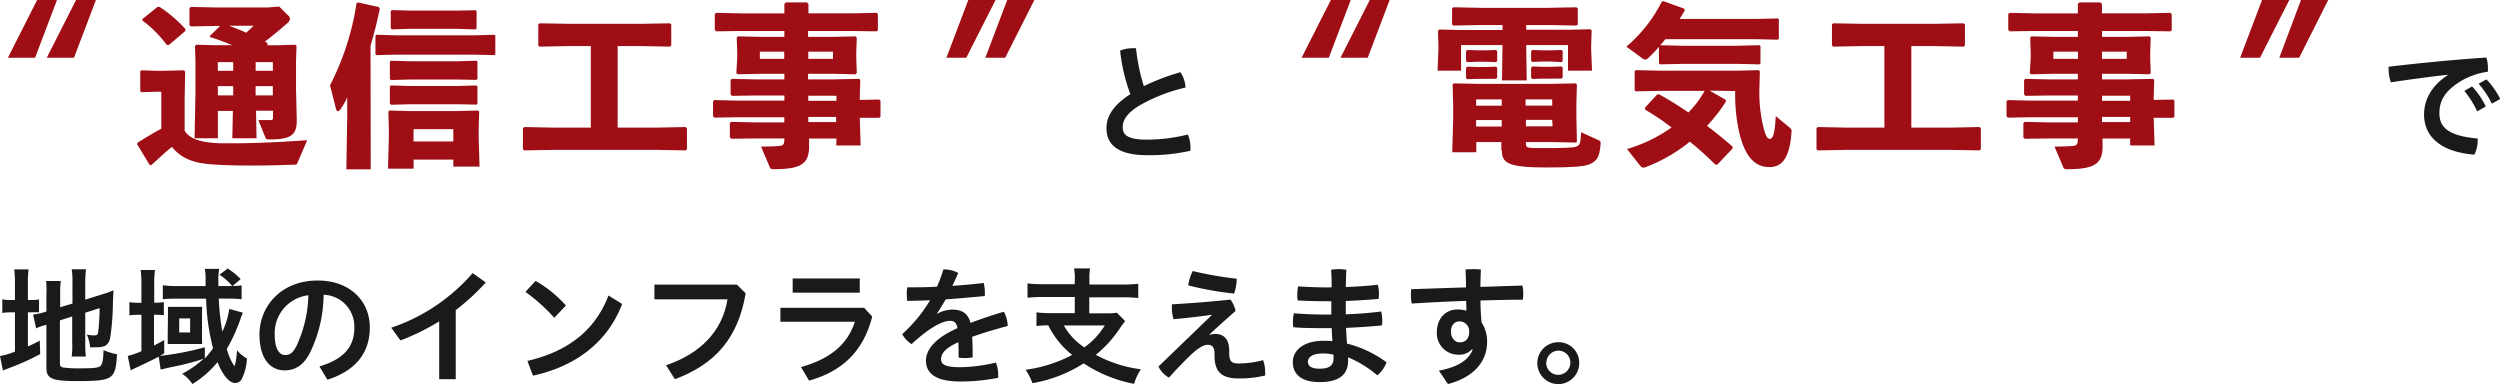 <svg xmlns="http://www.w3.org/2000/svg" viewBox="0 0 488.22 75.05"><defs><style>.cls-1{fill:#9f0e15;}.cls-2{fill:#1a1a1a;}</style></defs><g id="レイヤー_2" data-name="レイヤー 2"><g id="レイヤー_1-2" data-name="レイヤー 1"><path class="cls-1" d="M7.25,0h3.88L6.85,11.28H1.54Zm7.6,0h3.88L14.45,11.28H9.13Z"/><path class="cls-1" d="M58.09,31.82c-.14.34-.24.34-.61.34-2.83.1-5.68.17-8.3.17-3,0-5.74-.07-7.89-.24-2.95-.21-5.71-.89-7.71-3.4-1.3,1-2.62,2.31-4.08,3.6l-.31-.13-2.41-4,.1-.31c1.73-1.08,3.06-1.87,4.62-2.72V17.91h-.78l-3.09.1-.24-.2V13.93l.2-.2,3.13.1h.82l4.38-.1.24.24-.1,5.1v6.49c1.19,1.8,3.67,2.28,6.87,2.42.81,0,1.73,0,2.72,0,4.14,0,9.62-.24,14.34-.61ZM36.16,6.08,33,8.77h-.44A22.65,22.65,0,0,0,27.8,4l0-.27,3-2.41.41.06a26,26,0,0,1,5,4.29Zm2.18,2.65,3.67.1h3.36C44,8.26,42.55,7.71,41,7.24L41,7l2-1.94h-.58l-5.14.1L37,4.93V1.59l.27-.23,5.1.1h9.79l2.38-.17L56.25,3a.92.92,0,0,1,.38.68,1.09,1.09,0,0,1-.48.81c-1.53,1.36-3,2.55-4.42,3.64.17.1.34.17.48.27l.06.34-.13.1H54l3.68-.1.23.24-.1,3v5.37l.14,6c.07,3.16-1.29,3.88-5.37,3.88-.55,0-.62-.07-.75-.38l-1.39-3.4h.81c.58,0,1,0,1.5,0s.57-.07.57-.68V21.62H50L50.1,27H45.37l.11-5.34H42.55V27H38l.17-9V12l-.1-3Zm7.2,5.1v-1.7h-3v1.7Zm-3,4.8h3V16.82h-3Zm7-13.6H44.73c1.12.41,2.27.85,3.36,1.36Zm3.74,7.1H49.93v1.7h3.36Zm-3.36,4.69v1.81h3.36V16.82Z"/><path class="cls-1" d="M72.4,33.07H67.64l.17-10.5V19a13.72,13.72,0,0,1-1.35,2.38c-.17.24-.34.34-.48.34s-.27-.14-.34-.37l-1.19-4.7a51.71,51.71,0,0,0,5.17-16l.3-.17L74,1.39l.17.31c-.55,2.68-1.16,5.06-1.81,7.24Zm20.13-22.4H77.47l-3.91.1-.24-.2V7l.21-.21,3.94.11H92.53l4-.11.2.18V10.6l-.2.17Zm-4,21.86V31.17H80.77v1.77h-5l.17-6.12v-1.6l-.1-3.4.2-.24,3.91.11h9.18l4.22-.11.23.24-.1,3.4v1.7l.17,5.61Zm.78-17H80.05l-3.67.1-.24-.2V12.06l.21-.2,3.7.1h9.28l3.71-.1.2.17v3.4l-.2.17Zm0,4.83H80.05l-3.67.1-.24-.21V16.89l.21-.2,3.7.1h9.28l3.71-.1.2.17v3.4l-.2.17Zm0-14.73H80.05l-3.5.11-.24-.21V2.17l.21-.2,3.53.1h9.28L92.87,2l.2.17v3.4l-.2.17Zm-8.56,22h7.78V25.22H80.77Z"/><path class="cls-1" d="M125.21,9h-4.59V24.92h7.68l5.61-.11.24.24v4.08l-.24.24-5.61-.1H108l-5.64.1-.24-.24V25.05l.24-.24,5.64.11h7.38V9H111l-5.64.11-.24-.24V4.79l.24-.24,5.64.1h14.25l5.6-.1.24.24V8.87l-.24.24Z"/><path class="cls-1" d="M163.35,27.06H158l0,.85c.17,3.87-1.12,5.13-6.8,5.13-.68,0-.75-.07-.88-.41l-1.7-4c1.6,0,3.06-.06,3.64-.13s.91-.27.91-1.09v-.37h-5.77l-4.59.06-.28-.27V24l.28-.2,4.59.1h5.77v-1H144l-4.48.07-.27-.27V19.75l.27-.21,4.48.11h9.18v-1h-5.74l-4.49.07-.27-.27V15.6l.27-.2,4.49.1h5.74V14.41h-4.72l-4.46.1-.2-.27.17-2.89V10.09l-.1-2.75.24-.24,4.35.1h4.72V6.05h-8.49l-4.83.07-.27-.28V2.72l.27-.21,4.83.1h8.49V.74l.31-.27h4.08l.31.27V2.61H166l5.2-.1.24.24V5.88l-.24.24L166,6.05h-8.19V7.2h4.86l4.42-.1.23.24-.1,2.75v1.26l.1,2.86-.23.3-4.42-.1h-4.86V15.5h4.89l5.07-.1.23.2-.1,3.54v.37l3.81-.07.24.24v3.09l-.24.24-3.81,0,.17,5.4h-4.76Zm-10.2-15.57v-1.4h-4.76v1.4Zm9.52-1.4h-4.82v1.4h4.82Zm-4.82,8.6v1h5.5v-1Zm0,4.15,0,1h5.44v-1Z"/><path class="cls-1" d="M189.1,0h5.32L188.7,11.28h-3.88Zm7.6,0H202L196.3,11.28h-3.88Z"/><path class="cls-2" d="M230.52,14.1a5.9,5.9,0,0,1,1,3,32.83,32.83,0,0,0-8.94,3.47c-2.63,1.58-3.33,3-3.33,4.28,0,1.5,1,2.42,4.73,2.42a33.48,33.48,0,0,0,8-1,6.73,6.73,0,0,1,.5,2.57,4,4,0,0,1,0,.6,36.43,36.43,0,0,1-8.4.87c-5.7,0-8-2-8-5.32,0-2.2,1.25-4.42,4.67-6.6a33.62,33.62,0,0,1-2-8.5,6.15,6.15,0,0,1,2.4-.47,5.36,5.36,0,0,1,.7,0,37.11,37.11,0,0,0,1.53,7.4A44.13,44.13,0,0,1,230.52,14.1Z"/><path class="cls-1" d="M259.9,0h3.88L259.5,11.28h-5.32Zm7.6,0h3.88L267.1,11.28h-5.32Z"/><path class="cls-1" d="M302.44,4.89h-4.38v.92h8.53l4-.1.24.24-.1,3.12v.51l.17,4.22h-4.69v-5h-8.16l.1,6.9h-4.83l.1-6.83V8.8h-8.09v5h-4.59l.17-4.22V9.11L280.82,6l.27-.24,3.78.1h8.56V4.89h-4.14l-5.48.1-.24-.23V1.63l.28-.21,5.44.11h13.15l5.41-.11.27.21V4.79l-.27.2ZM293.2,29.23l0-1.49H288.3v2h-4.69l.17-6.22V20.19l-.1-3.67.2-.24,5.1.1h13.67l5.06-.1.24.24-.1,3.67v2.48l.1,5.07-.24.1-5.06-.1H298V28c0,.92.1.92,3.77.92,4.66,0,5.64-.14,6-.28.72-.27.89-.5,1-2.82l3.44,1.57c.3.13.37.24.37.47a6.49,6.49,0,0,1-.1,1.16c-.2,1.19-.34,2-1.36,2.68s-2.28,1-9.28,1c-7.21,0-8.53-.85-8.53-3.23ZM290,12.06h-1.32l-2.14.07-.24-.2V10l.24-.24,2.14.07H290l2.11-.07.27.17v2l-.23.2Zm0,3.34h-1.32l-2.14.06-.24-.2v-2l.24-.24,2.14.07H290l2.11-.07.27.17v2l-.23.2Zm-1.73,5.23h5V19.41h-5Zm5,4.08V23.45h-5v1.26Zm4.66-5.3v1.22h5.2V19.41Zm5.2,4H298v1.26h5.2Zm-.34-11.39h-1.4l-2.14.07-.24-.2V10l.24-.24,2.14.07h1.4l2.1-.07.28.17v2l-.24.2Zm0,3.34h-1.4l-2.14.06-.24-.2v-2l.24-.24,2.14.07h1.4l2.1-.07.28.17v2l-.24.2Z"/><path class="cls-1" d="M342.7,3.7l4.49-.1.2.17V7.58l-.2.17-4.49-.1H325.22c-.3.4-.64.81-1,1.18l4.42.11h10.47l4.49-.11.2.17v3.4l-.2.17-4.49-.1H328.66l-4.46.1-.23-.2V9.17c-.72.82-1.43,1.53-2.11,2.18a.75.75,0,0,1-1.09.07l-3.16-2.31A28.19,28.19,0,0,0,324.54.3l.31-.07,4.08,1.47.07.37c-.31.54-.65,1.09-1,1.63Zm-8.84,14L337,19.48l.06.34a31.9,31.9,0,0,1-3.7,4.76c1.8,1.36,3.5,2.75,5,4.07l0,.34-3,3.17H335c-1.43-1.43-3.13-3-5-4.49a31.11,31.11,0,0,1-8.7,5,1.28,1.28,0,0,1-.34.07.91.91,0,0,1-.68-.41l-2.55-3.23a28.71,28.71,0,0,0,8.7-4.21,46.66,46.66,0,0,0-5.16-3.47V21l2.38-2.58.34,0c1.87,1,3.84,2.25,5.74,3.54a18.83,18.83,0,0,0,3.16-4.22h-8.63l-4.8.1-.23-.2V13.9l.2-.2,4.83.1H339.6l3.85-.1.23.23-.1,3.68a28.3,28.3,0,0,0,.95,7.82c.41,1.36.68,1.69,1.13,1.69s.95-.64,1.12-4.45l2.68,2.21c.34.31.41.41.41.65s-.07,1-.13,1.59c-.51,3.81-1.77,5.51-4.19,5.51-2.58,0-4.76-1.66-5.95-7a33,33,0,0,1-.74-7v-.85Z"/><path class="cls-1" d="M377.85,9h-4.59V24.92H381l5.61-.11.23.24v4.08l-.23.24-5.61-.1H360.62l-5.65.1-.23-.24V25.05l.23-.24,5.65.11H368V9h-4.39L358,9.11l-.24-.24V4.79l.24-.24,5.64.1h14.24l5.61-.1.24.24V8.87l-.24.24Z"/><path class="cls-1" d="M416,27.06h-5.4l0,.85c.17,3.87-1.12,5.13-6.8,5.13-.68,0-.75-.07-.88-.41l-1.7-4c1.6,0,3.06-.06,3.64-.13s.91-.27.91-1.09v-.37H400l-4.59.06-.27-.27V24l.27-.2,4.59.1h5.78v-1h-9.18l-4.48.07-.27-.27V19.75l.27-.21,4.48.11h9.18v-1h-5.74l-4.49.07-.27-.27V15.6l.27-.2,4.49.1h5.74V14.41h-4.72l-4.46.1-.2-.27.17-2.89V10.09l-.1-2.75.24-.24,4.35.1h4.72V6.05h-8.5l-4.82.07-.27-.28V2.72l.27-.21,4.82.1h8.5V.74l.31-.27h4.08l.31.27V2.61h8.19l5.2-.1.24.24V5.88l-.24.24-5.2-.07H410.5V7.2h4.86l4.42-.1.23.24-.1,2.75v1.26l.1,2.86-.23.3-4.42-.1H410.5V15.5h4.89l5.07-.1.23.2-.1,3.54v.37l3.81-.07.24.24v3.09l-.24.24-3.81,0,.17,5.4H416ZM405.8,11.49v-1.4H401v1.4Zm9.52-1.4H410.5v1.4h4.82Zm-4.82,8.6v1H416v-1Zm0,4.15,0,1H416v-1Z"/><path class="cls-1" d="M441.75,0h5.32l-5.72,11.28h-3.88Zm7.6,0h5.32L449,11.28h-3.88Z"/><path class="cls-2" d="M478,14.6c-3.38.38-7.35.9-11.08,1.48a7.32,7.32,0,0,1-.45-2.55,2.64,2.64,0,0,1,0-.5c5.87-.7,12.37-1.33,19.09-1.8a6.67,6.67,0,0,1,.3,2.07c0,.25,0,.48,0,.7a14.42,14.42,0,0,0-5.05,1.7c-3.37,2-4.42,3.95-4.42,6.43,0,2.75,1.77,4.42,7.47,4.92a2.75,2.75,0,0,1,0,.4,6.13,6.13,0,0,1-.65,2.75c-6.72-.53-9.82-3.65-9.82-7.82,0-2.73,1.33-5.58,4.6-7.68Zm4.77,2.28a15.08,15.08,0,0,1,2.67,3.92l-1.67.95a19,19,0,0,0-2.52-4Zm2.8-1.38a15.71,15.71,0,0,1,2.7,3.83l-1.65.92a16.6,16.6,0,0,0-2.58-3.9Z"/><path class="cls-2" d="M2.92,55.43a20.19,20.19,0,0,0-.15-2.82H5.6a16.2,16.2,0,0,0-.15,2.82v3.15H6a7.55,7.55,0,0,0,1.62-.1V61A16.5,16.5,0,0,0,5.9,61H5.45v6.65c1-.43,1.2-.55,2.32-1.13l.08,2.63a47.43,47.43,0,0,1-6,2.7c-.68.27-.92.34-1.27.52L0,69.53a13.68,13.68,0,0,0,2.92-.87V61H2.35a9.7,9.7,0,0,0-1.9.12V58.46a9.58,9.58,0,0,0,1.9.12h.57ZM11.7,71c0,.48.17.68.72.78a22.65,22.65,0,0,0,3.33.15c2.9,0,3.7-.13,4-.63s.43-1.25.46-2.92a12.36,12.36,0,0,0,2.64.8c-.27,4.89-.77,5.24-7.74,5.24-5,0-6.05-.47-6.05-2.62V63.41l-.5.15a7.77,7.77,0,0,0-1.5.57l-.6-2.7a12,12,0,0,0,2.37-.52l.23-.08V57.48A15.87,15.87,0,0,0,9,54.88h2.87a18.67,18.67,0,0,0-.12,2.5V60l2.4-.72V55A14.31,14.31,0,0,0,14,52.58H16.8a19.54,19.54,0,0,0-.15,2.5v3.43l3.52-1.1a13.41,13.41,0,0,0,2-.73c-.07,1.08-.07,1.23-.12,2.55A50.5,50.5,0,0,1,21.52,66c-.32,1.4-1,1.82-2.77,1.82a11.51,11.51,0,0,1-1.15,0,7.73,7.73,0,0,0-.65-2.5,6,6,0,0,0,1.35.18c.62,0,.77-.1.87-.6a43.62,43.62,0,0,0,.28-4.73l-2.8.9v6.1a18,18,0,0,0,.12,2.45H14A15.13,15.13,0,0,0,14.1,67v-5.2l-2.4.77Z"/><path class="cls-2" d="M47.42,61.06a2.71,2.71,0,0,1-.2.5,3.71,3.71,0,0,0-.15.4,33.36,33.36,0,0,1-2.78,6.2,11.9,11.9,0,0,0,1.46,3.32c.17,0,.42-1.32.54-3.07A6.65,6.65,0,0,0,48.22,70a9.78,9.78,0,0,1-1,4,1.46,1.46,0,0,1-1.25.8c-1.2,0-2.42-1.45-3.5-4.07a19.4,19.4,0,0,1-4.9,4.27,6.73,6.73,0,0,0-2-2,19.76,19.76,0,0,0,4.2-2.94A47.17,47.17,0,0,1,33.9,71.6c-1.18.25-2.15.48-2.53.58L31,69.66c-1.78.9-2.43,1.22-4.9,2.37a4.63,4.63,0,0,0-.58.3l-.57-2.82a15.27,15.27,0,0,0,2.67-.93v-7.1h-.52a14.74,14.74,0,0,0-1.83.1V59a10.53,10.53,0,0,0,1.85.13h.5V55.46a19.74,19.74,0,0,0-.15-2.73h2.8a16.91,16.91,0,0,0-.15,2.75v3.63h.2A11.31,11.31,0,0,0,32,59v2.55a15.88,15.88,0,0,0-1.7-.08h-.23v6c.8-.4,1.13-.57,2-1.07V69a9.42,9.42,0,0,1-.88.5A53.61,53.61,0,0,0,40,67.81V70a15.2,15.2,0,0,0,1.6-2,43.07,43.07,0,0,1-1.35-9.67h-5.7c-1.05,0-2.07,0-2.75.12V55.71a20.16,20.16,0,0,0,2.83.15h5.52c0-.68,0-.93,0-1.2A12.09,12.09,0,0,0,40,52.51H42.8a12.58,12.58,0,0,0-.15,2.57v.78h2.69a9.94,9.94,0,0,0-2.49-2.2l1.62-1.22A13.32,13.32,0,0,1,47,54.51l-1.59,1.35a17.42,17.42,0,0,0,1.77-.13v2.7c-.68-.07-1.68-.12-2.68-.12H42.72a50.35,50.35,0,0,0,.7,6.45,14.77,14.77,0,0,0,1.35-4.43Zm-14.62.4c0-.48,0-1.18,0-1.53.22,0,1,0,1.6,0h3.7c.47,0,1.05,0,1.4,0a9.42,9.42,0,0,0-.05,1v4.8c0,.52,0,1.27.05,1.45-.43,0-1,0-1.55,0H34.25c-.6,0-1.2,0-1.5,0,0-.5,0-.9,0-1.45ZM35,64.93h2.13V62.18H35Z"/><path class="cls-2" d="M62.37,71.56c4.78-1.43,6.83-3.83,6.83-7.6a6.21,6.21,0,0,0-6-6.4,26.32,26.32,0,0,1-2.63,11.25c-1.27,2.57-3,3.52-5,3.52-2.75,0-4.9-2.25-4.9-7,0-5.48,4.2-10.55,11.37-10.55,6.3,0,10.18,4,10.18,9.17s-3,8.52-8.28,10.2Zm-2.15-13.9a7.43,7.43,0,0,0-6.57,7.67c0,3.13,1.1,4,2,4s1.48-.32,2.2-1.67A24.53,24.53,0,0,0,60.22,57.66Z"/><path class="cls-2" d="M89,74.05H85.77V62.76a43.55,43.55,0,0,1-7.57,3.72L76.4,64A36.36,36.36,0,0,0,92.3,53.33l2.57,1.83A43.45,43.45,0,0,1,89,60.56Z"/><path class="cls-2" d="M104.6,54.86a23.8,23.8,0,0,1,5.92,4.8l-2.27,2.4A34.63,34.63,0,0,0,102.6,57ZM103,70.48c8-1.87,13.23-6,15.83-12.77l2.67,1.65c-2.9,7.6-9.22,12.22-17.42,14Z"/><path class="cls-2" d="M145.62,57.28c-1.5,8.83-6,13.85-13.82,16.77l-1.73-2.72c6.7-2.27,11-6.65,12-12.87H127.8V55.58h16.1Z"/><path class="cls-2" d="M170.34,61.83c-1.77,6.93-6,10.73-12.34,12.5l-1.58-2.65c5.8-1.6,9.13-4.5,10.53-8.85H152.4V60.11h16.35Zm-2.44-7.45v2.78H154.8V54.38Z"/><path class="cls-2" d="M183,61.28a6.46,6.46,0,0,1,2.93-.82c2.05,0,3.12.8,3.6,2.6,2.17-.83,4.47-1.58,6.52-2.18a6.5,6.5,0,0,1,.75,2.78c-2,.52-4.57,1.27-6.95,2.12.08,1.25.1,2.55.1,4a7.68,7.68,0,0,1-1.52.15,6.07,6.07,0,0,1-1.23-.1c0-1.17,0-2.1-.05-3-2.8,1.25-3.37,2.38-3.37,3.35s.82,1.53,3.7,1.53a32.46,32.46,0,0,0,7-.9,6,6,0,0,1,.45,2.34,4.43,4.43,0,0,1,0,.63,37.51,37.51,0,0,1-7.42.72c-4.58,0-6.68-1.45-6.68-4.09,0-2,1.6-4.3,6.15-6.33-.17-1-.57-1.42-1.47-1.42-1.5,0-4.08,1.37-7.5,4.55a6.1,6.1,0,0,1-1.83-1.95,28.35,28.35,0,0,0,5.45-6.63c-1.55.08-3,.1-4.45.13a8.33,8.33,0,0,1-.1-1.33,8,8,0,0,1,.1-1.32c1.88,0,3.83,0,5.8-.13a25.59,25.59,0,0,0,1.25-3.37h.15a5.68,5.68,0,0,1,2.75.7c-.35.85-.75,1.7-1.15,2.52,2.05-.15,4.1-.32,6.13-.57a7.56,7.56,0,0,1,.22,1.9c0,.2,0,.42,0,.65-2.5.25-5.1.47-7.65.65-.58,1-1.13,1.95-1.7,2.75Z"/><path class="cls-2" d="M209.9,54.56a10,10,0,0,0-.15-2.15h3.12a11.58,11.58,0,0,0-.12,2.15v1h6.54a23.21,23.21,0,0,0,3-.15v2.8a22.69,22.69,0,0,0-3-.15h-6.57v3.13H216a10.45,10.45,0,0,0,2.1-.13l1.63,1.65a19.37,19.37,0,0,0-1.15,1.58,22.81,22.81,0,0,1-4.58,5,24.7,24.7,0,0,0,8.8,2.82,10.47,10.47,0,0,0-1.32,2.85,27,27,0,0,1-9.85-4,27.34,27.34,0,0,1-10,3.87,13,13,0,0,0-1.34-2.62,26.83,26.83,0,0,0,9.09-2.9,17,17,0,0,1-4.67-5.78,17.51,17.51,0,0,0-2.3.15V61a22.69,22.69,0,0,0,3,.15h4.48V58h-6.23a23.22,23.22,0,0,0-3,.15v-2.8a23.64,23.64,0,0,0,3,.15h6.2Zm-2.15,9a12.68,12.68,0,0,0,4,4.28,14.46,14.46,0,0,0,4-4.28Z"/><path class="cls-2" d="M236.6,61.48c-2.68.38-4.83.63-7.43.85a8.39,8.39,0,0,1-.32-2.3c0-.2,0-.4,0-.6,3.75-.2,7.65-.52,11.45-.92a6,6,0,0,1,1,2.2c-1.78,1.6-3.43,3-5.1,4.62l.07.08a2.78,2.78,0,0,1,1-.2c1.85,0,2.78,1.15,2.78,3.27v.4c0,1.78.52,2.1,1.9,2.1a18.51,18.51,0,0,0,4.72-.65,7,7,0,0,1,.4,2.45,3.44,3.44,0,0,1,0,.55,21,21,0,0,1-5.29.57c-3.48,0-4.6-1.59-4.6-4.47v-.37c0-1.28-.5-1.73-1.33-1.73s-2,.73-3.32,2-3,3-4.25,4.42a5,5,0,0,1-2.05-2.17l10.37-10Zm4.92-7a9.37,9.37,0,0,1-.52,2.85,62,62,0,0,1-8.95-1.6,8.86,8.86,0,0,1,.87-2.8A69.94,69.94,0,0,0,241.52,54.43Z"/><path class="cls-2" d="M260.05,56.11c0-1.13,0-2.28-.1-3.43a10.47,10.47,0,0,1,1.5-.12,9.61,9.61,0,0,1,1.47.12c-.05,1.13-.07,2.25-.1,3.38,2.15-.08,4.2-.23,6.25-.45a6.5,6.5,0,0,1,.22,1.77,5.86,5.86,0,0,1-.07,1c-2.1.17-4.22.32-6.4.4,0,.62,0,1.72,0,2.6,2.3-.08,4.57-.25,6.9-.55a6.94,6.94,0,0,1,.22,1.8,4.92,4.92,0,0,1-.07.92c-2.35.23-4.7.38-7,.48.05,1,.1,2,.18,3.07a21.91,21.91,0,0,1,7.72,3.65,5.85,5.85,0,0,1-1.8,2.55,21.81,21.81,0,0,0-5.7-3.52v.6c0,3.17-2.25,4.24-5.6,4.24s-5.2-1.4-5.2-3.92c0-2.2,2-4.15,6-4.15.6,0,1.17,0,1.75.08q-.12-1.27-.15-2.55h-.65c-2.93,0-5.05,0-6.85-.18a6.23,6.23,0,0,1-.08-1,9.26,9.26,0,0,1,.18-1.72c2.15.17,4.05.25,6.67.25h.65c0-.88,0-1.73,0-2.6h-.45c-2.23,0-4.28-.05-6.1-.15a4.74,4.74,0,0,1-.1-1.1,8.29,8.29,0,0,1,.17-1.65c1.9.12,3.93.2,5.95.2Zm.37,13.15a8.69,8.69,0,0,0-2-.23c-2.23,0-3,.78-3,1.63S256.15,72,257.7,72c1.77,0,2.72-.54,2.72-2Z"/><path class="cls-2" d="M287.47,68.18a3.23,3.23,0,0,1-2.7,1.08,4.17,4.17,0,0,1-4.17-4.4c0-2.5,1.55-4.43,4.07-4.43a6.35,6.35,0,0,1,1.7.25c0-.67-.05-1.42-.05-1.92-3.57.12-7.12.3-10.62.52a8.31,8.31,0,0,1-.17-1.75,7,7,0,0,1,.07-1.05c3.52-.12,7.1-.25,10.7-.35,0-1.17-.05-2.32-.1-3.5a14.25,14.25,0,0,1,1.5-.07,14.78,14.78,0,0,1,1.5.07c-.05,1.13-.08,2.28-.1,3.4,2.77-.1,5.52-.17,8.22-.27a8.19,8.19,0,0,1,.15,1.57,9,9,0,0,1-.08,1.2c-2.72,0-5.49.08-8.27.15,0,1.43.08,2.83.2,4.25a7,7,0,0,1,1.1,3.78c0,4-2.72,7-7.65,8.29L281,72.38c3.78-.7,5.9-2.15,6.6-4.15ZM285,66.86c1.3,0,1.92-.8,1.92-2.1a1.91,1.91,0,0,0-1.87-2c-1.05,0-1.7.82-1.7,2S284.12,66.86,285,66.86Z"/><path class="cls-2" d="M308.4,70.83a4.09,4.09,0,1,1-4.08-4A4,4,0,0,1,308.4,70.83Zm-6.45,0a2.35,2.35,0,0,0,2.37,2.37,2.38,2.38,0,0,0,2.35-2.37,2.32,2.32,0,0,0-2.35-2.35A2.35,2.35,0,0,0,302,70.83Z"/></g></g></svg>